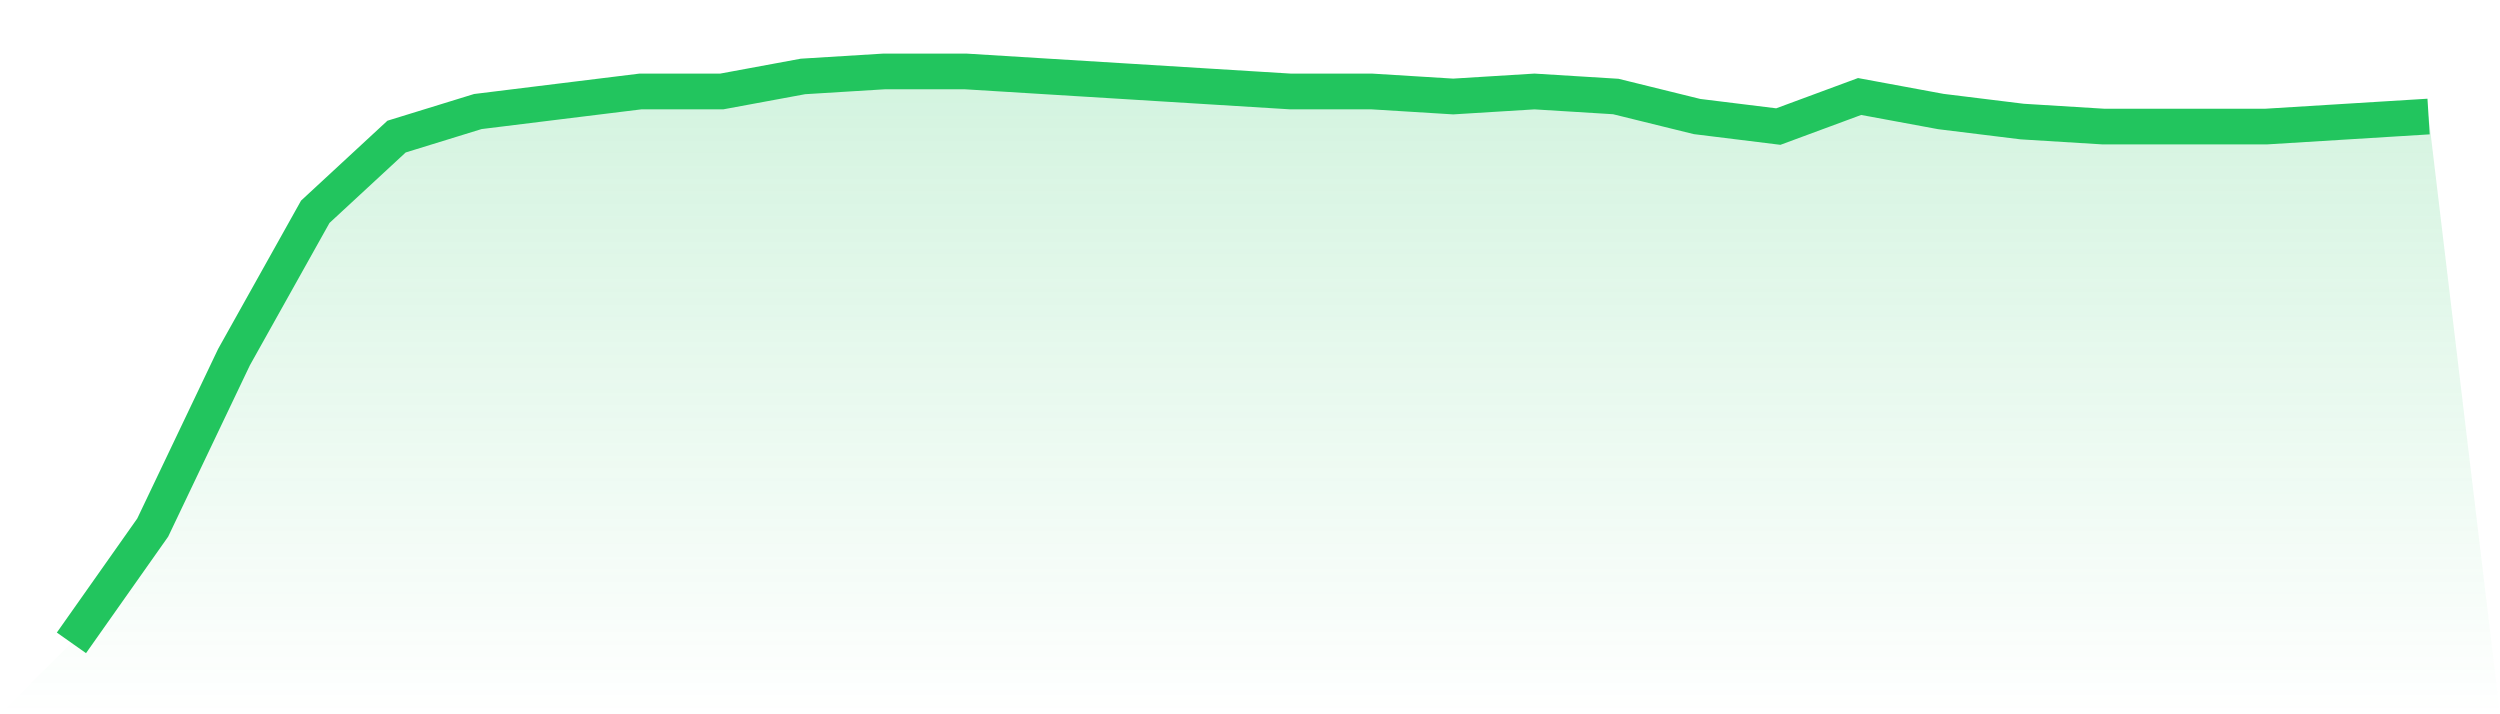 <svg viewBox="0 0 140 40" xmlns="http://www.w3.org/2000/svg">
<defs>
<linearGradient id="gradient" x1="0" x2="0" y1="0" y2="1">
<stop offset="0%" stop-color="#22c55e" stop-opacity="0.2"/>
<stop offset="100%" stop-color="#22c55e" stop-opacity="0"/>
</linearGradient>
</defs>
<path d="M4,36 L4,36 L8.552,29.544 L13.103,20 L17.655,11.86 L22.207,7.649 L26.759,6.246 L31.31,5.684 L35.862,5.123 L40.414,5.123 L44.966,4.281 L49.517,4 L54.069,4 L58.621,4.281 L63.172,4.561 L67.724,4.842 L72.276,5.123 L76.828,5.123 L81.379,5.404 L85.931,5.123 L90.483,5.404 L95.034,6.526 L99.586,7.088 L104.138,5.404 L108.69,6.246 L113.241,6.807 L117.793,7.088 L122.345,7.088 L126.897,7.088 L131.448,6.807 L136,6.526 L140,40 L0,40 z" fill="url(#gradient)"/>
<path d="M4,36 L4,36 L8.552,29.544 L13.103,20 L17.655,11.86 L22.207,7.649 L26.759,6.246 L31.31,5.684 L35.862,5.123 L40.414,5.123 L44.966,4.281 L49.517,4 L54.069,4 L58.621,4.281 L63.172,4.561 L67.724,4.842 L72.276,5.123 L76.828,5.123 L81.379,5.404 L85.931,5.123 L90.483,5.404 L95.034,6.526 L99.586,7.088 L104.138,5.404 L108.69,6.246 L113.241,6.807 L117.793,7.088 L122.345,7.088 L126.897,7.088 L131.448,6.807 L136,6.526" fill="none" stroke="#22c55e" stroke-width="2"/>
</svg>